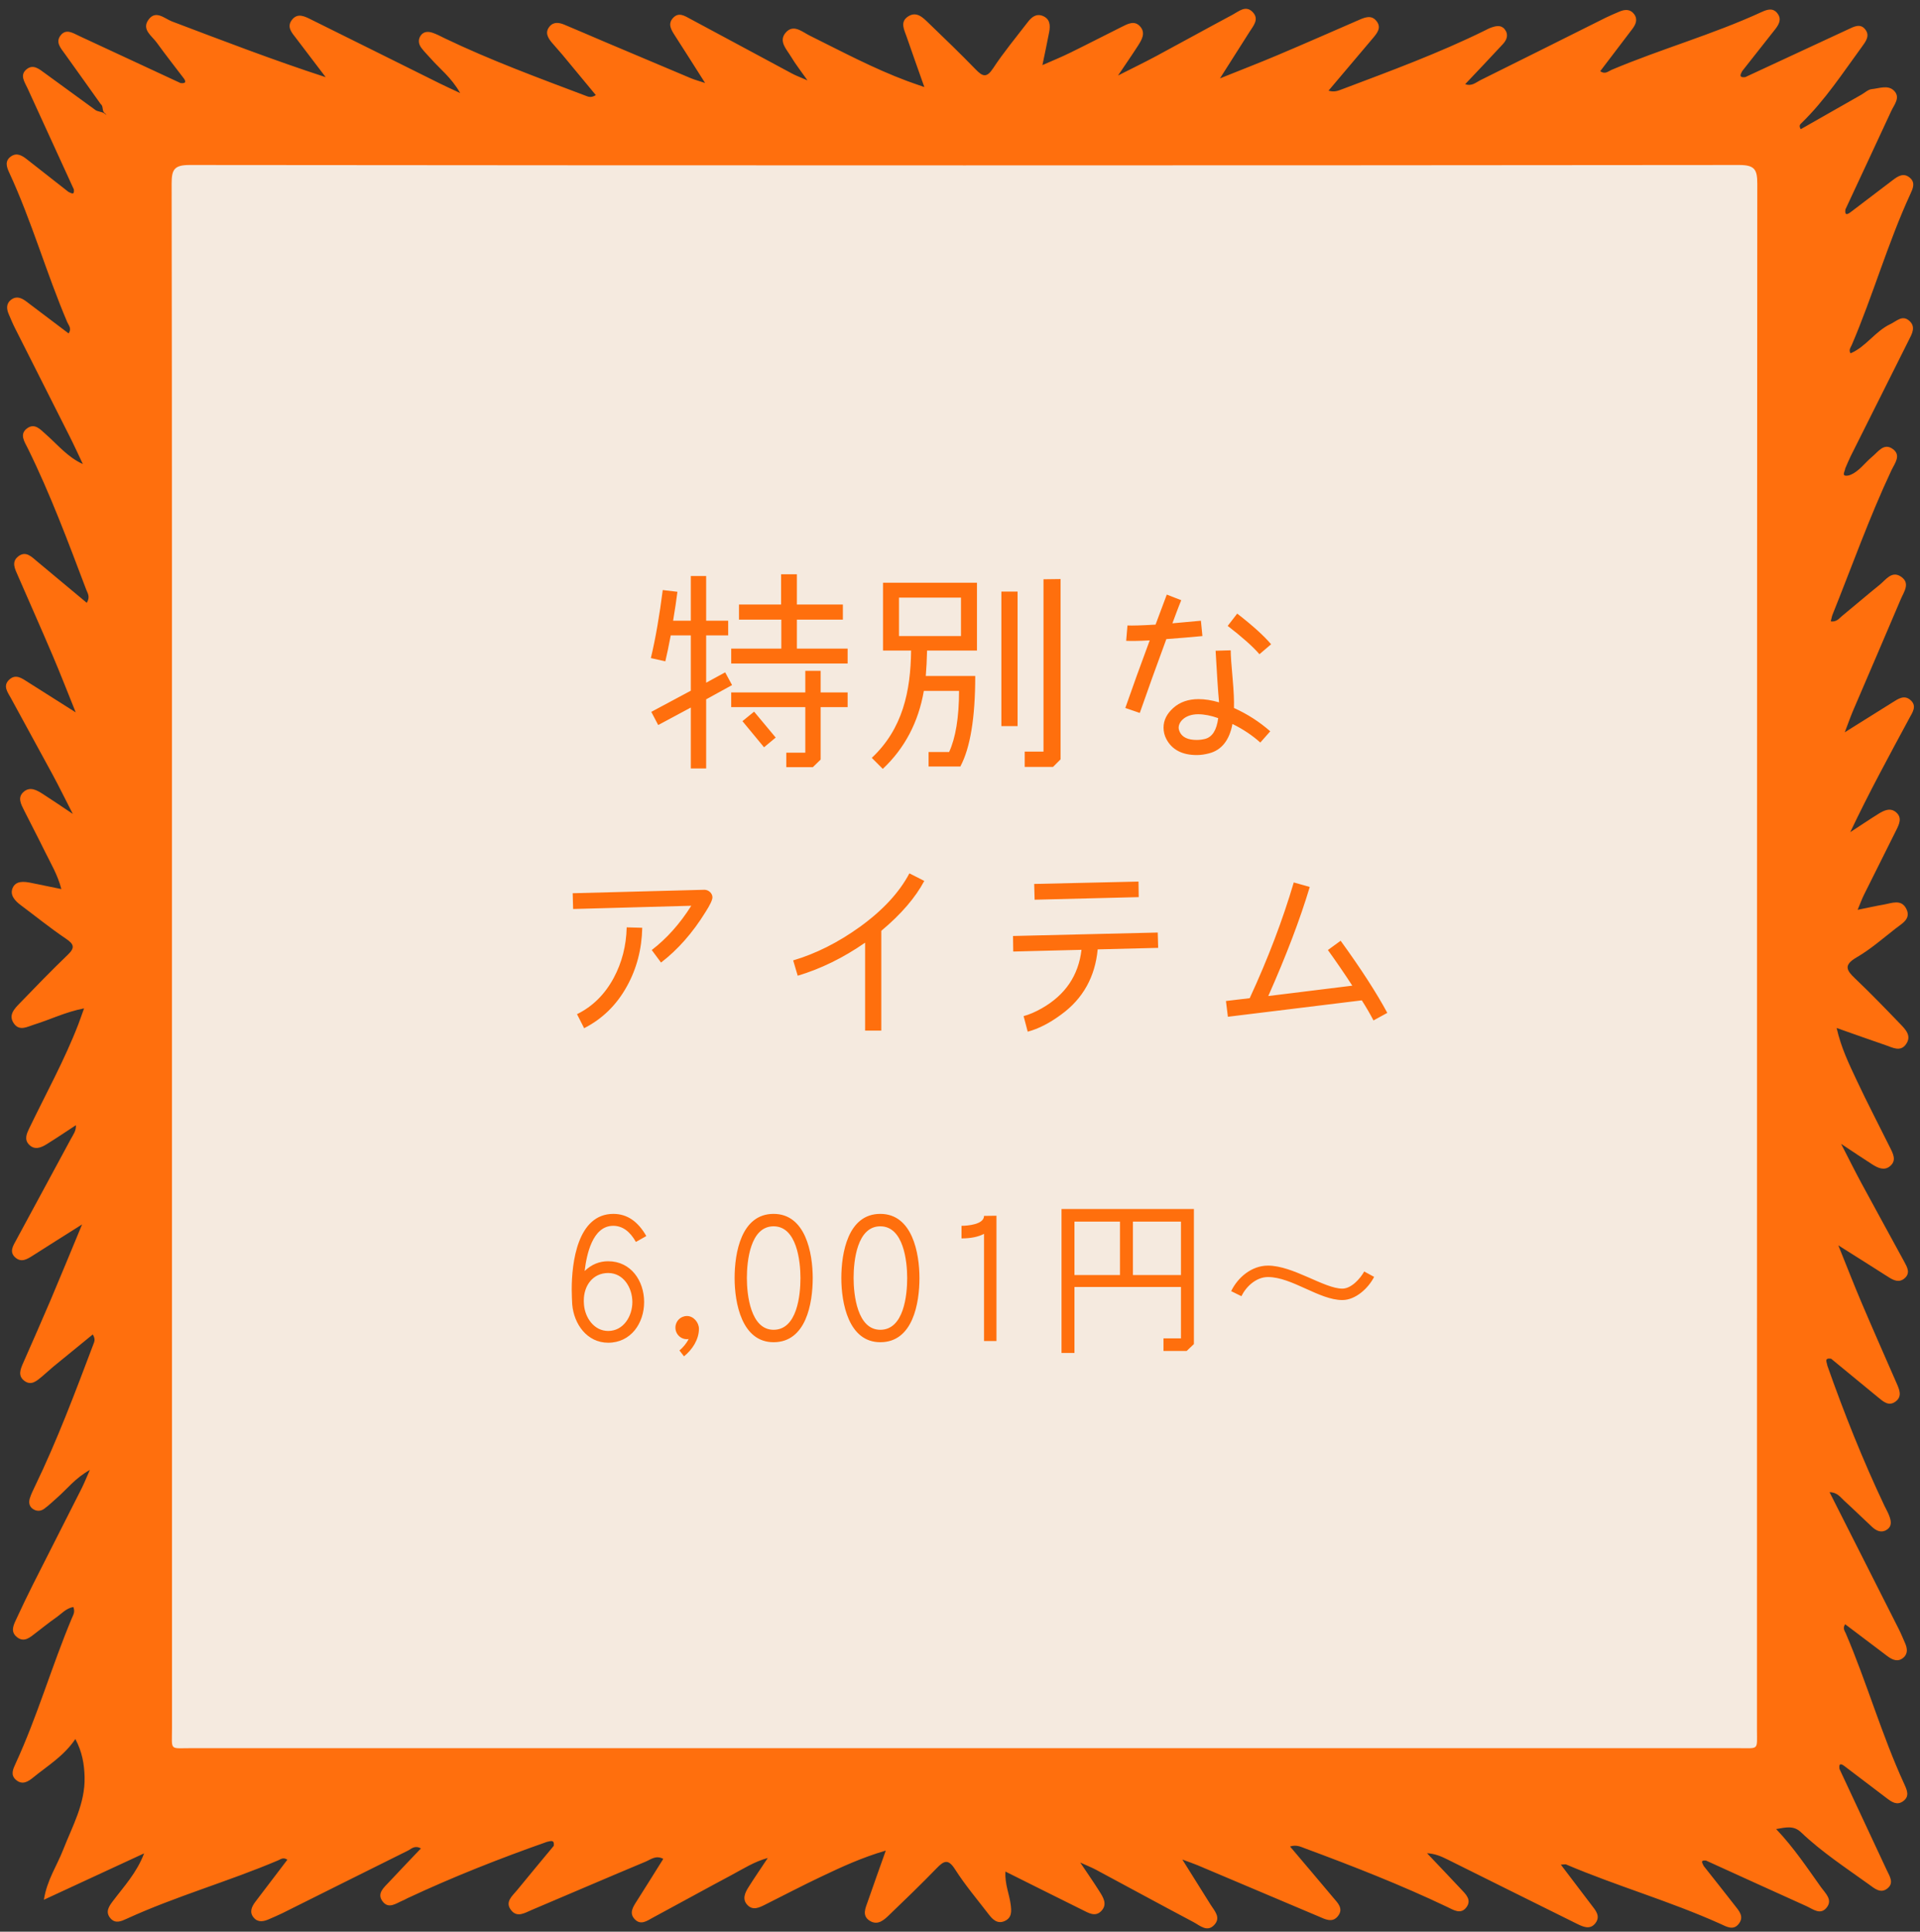 <svg fill="none" height="161" viewBox="0 0 160 161" width="160" xmlns="http://www.w3.org/2000/svg" xmlns:xlink="http://www.w3.org/1999/xlink"><rect x="0" y="0" width="160" height="161" fill="#333333" stroke="none"/><clipPath id="a"><path d="m.497.73h159.006v160h-159.006z"/></clipPath><g clip-path="url(#a)"><path d="m15.277 6.482c-.742-.976-1.501-1.941-2.218-2.934-.407-.563-1.267-1.086-.695-1.892.611-.863 1.341-.108 1.974.133 4.213 1.595 8.415 3.214 12.803 4.644-.816-1.074-1.632-2.15-2.45-3.224-.348-.457-.816-.936-.385-1.526.486-.663 1.114-.305 1.661-.034 3.567 1.764 7.126 3.541 10.688 5.31.461.229.932.44 1.696.799-.752-1.312-1.676-1.995-2.416-2.836-.271-.307-.567-.595-.813-.919-.237-.312-.306-.683-.069-1.032.249-.364.636-.359.998-.238.347.115.673.297 1.006.457 3.816 1.831 7.782 3.29 11.733 4.784.229.086.454.206.863-.047-.939-1.133-1.861-2.253-2.79-3.369-.288-.346-.599-.673-.887-1.02-.333-.401-.577-.843-.185-1.322.343-.42.811-.339 1.245-.157 1.136.472 2.263.966 3.397 1.447 2.379 1.007 4.76 2.015 7.143 3.015.325.135.67.226 1.183.396-.917-1.442-1.718-2.713-2.531-3.973-.301-.467-.597-.951-.143-1.447.481-.523.991-.16 1.454.086 2.822 1.509 5.635 3.032 8.455 4.543.347.187.722.322 1.296.573-.557-.794-1.008-1.364-1.375-1.981-.362-.607-1.055-1.275-.449-1.988.646-.759 1.371-.081 1.994.229 2.682 1.332 5.324 2.745 8.137 3.794.377.14.759.268 1.432.504-.547-1.553-1.023-2.873-1.479-4.202-.195-.568-.569-1.214.106-1.671.712-.479 1.245.071 1.713.523 1.331 1.278 2.657 2.56 3.944 3.885.579.597.912.715 1.447-.101.875-1.332 1.901-2.565 2.874-3.833.31-.405.695-.754 1.255-.533.619.246.648.789.542 1.347-.16.84-.34 1.676-.562 2.755.865-.383 1.595-.678 2.3-1.025 1.437-.703 2.857-1.44 4.289-2.153.515-.258 1.092-.587 1.57-.025.454.536.121 1.091-.192 1.58-.478.747-.986 1.477-1.666 2.489 1.23-.624 2.211-1.098 3.17-1.612 2.132-1.145 4.249-2.32 6.384-3.46.515-.275 1.087-.816 1.666-.214.565.59.065 1.13-.261 1.646-.762 1.202-1.526 2.401-2.465 3.88 1.77-.713 3.284-1.295 4.775-1.926 2.268-.958 4.521-1.951 6.778-2.932.503-.219 1.043-.455 1.47.054.49.587.046 1.064-.326 1.509-1.205 1.433-2.418 2.86-3.65 4.317.48.155.82-0 1.165-.13 3.991-1.509 7.999-2.981 11.832-4.868.185-.091.365-.192.557-.258.4-.14.826-.243 1.132.147.335.43.177.867-.151 1.224-1.028 1.113-2.075 2.209-3.147 3.344.547.201.894-.145 1.259-.327 3.493-1.73 6.974-3.477 10.461-5.217.368-.182.747-.337 1.124-.499.452-.194.903-.229 1.228.199.328.43.148.858-.138 1.238-.885 1.172-1.78 2.342-2.679 3.524.401.297.675.005.934-.106 4.119-1.742 8.447-2.951 12.514-4.824.471-.216.959-.376 1.331.13.365.491.092.934-.222 1.334-.907 1.157-1.819 2.31-2.728 3.462-.163.292-.284.563.254.501 2.854-1.324 5.711-2.651 8.565-3.978.488-.226 1.026-.536 1.445.012.397.518.034.995-.289 1.438-1.594 2.177-3.068 4.448-5.023 6.345-.106.103-.261.211-.074.523 1.681-.956 3.37-1.919 5.058-2.88.283-.162.56-.43.855-.46.629-.059 1.368-.381 1.874.143.537.558.005 1.145-.244 1.681-1.267 2.737-2.544 5.467-3.819 8.202-.071.494.134.455.437.224 1.171-.889 2.339-1.782 3.51-2.669.439-.334.912-.641 1.432-.187.473.413.239.897.032 1.349-1.883 4.091-3.108 8.436-4.878 12.571-.089.206-.286.423-.104.705 1.297-.555 2.054-1.841 3.326-2.44.512-.243.973-.767 1.54-.295.621.516.239 1.13-.032 1.673-1.605 3.219-3.222 6.433-4.831 9.65-.163.327-.298.671-.446 1.005-.025.268-.402.735.328.575.813-.287 1.267-1.017 1.895-1.533.518-.423.998-1.219 1.76-.644.698.526.128 1.197-.138 1.764-1.846 3.929-3.293 8.018-4.91 12.038-.057.145-.079.302-.143.548.485.074.707-.261.959-.464 1.047-.855 2.07-1.742 3.123-2.59.515-.415 1.003-1.199 1.779-.668.792.541.23 1.266-.027 1.875-1.306 3.091-2.642 6.17-3.961 9.257-.222.518-.406 1.052-.705 1.833 1.467-.917 2.722-1.696 3.966-2.482.498-.315 1.016-.683 1.551-.165.5.484.121.995-.126 1.455-1.688 3.131-3.389 6.254-4.935 9.519.787-.513 1.565-1.039 2.362-1.536.463-.287.993-.538 1.476-.106.498.445.244.973 0 1.462-.897 1.794-1.797 3.588-2.687 5.384-.177.356-.313.735-.535 1.266.829-.167 1.497-.319 2.17-.435.668-.116 1.459-.479 1.88.339.437.853-.357 1.238-.885 1.654-1.064.833-2.097 1.737-3.258 2.411-1.112.646-.828 1.084-.101 1.772 1.277 1.214 2.502 2.484 3.724 3.752.451.469.999 1.005.503 1.708-.466.663-1.114.283-1.681.088-1.309-.447-2.613-.914-4.102-1.44.375 1.661 1.036 3.005 1.664 4.347.885 1.89 1.854 3.74 2.781 5.61.258.518.572 1.091 0 1.563-.488.403-1.021.138-1.482-.155-.779-.494-1.543-1.015-2.59-1.708.655 1.273 1.156 2.285 1.693 3.278 1.186 2.196 2.393 4.383 3.586 6.578.237.437.501.914.023 1.339-.449.401-.907.197-1.349-.086-1.299-.831-2.605-1.651-4.185-2.649.717 1.774 1.301 3.285 1.935 4.775.961 2.26 1.955 4.504 2.938 6.755.219.503.449 1.041-.066 1.459-.595.479-1.068.027-1.514-.339-1.299-1.064-2.593-2.133-3.89-3.199-.623-.099-.35.304-.32.57 1.402 3.973 2.958 7.885 4.765 11.696.123.258.271.507.374.772.17.435.289.904-.185 1.214-.448.292-.875.091-1.225-.236-.781-.725-1.54-1.472-2.327-2.189-.32-.293-.584-.703-1.215-.703 1.945 3.845 3.863 7.632 5.773 11.421.185.364.338.745.503 1.118.195.438.281.897-.118 1.246-.456.398-.922.192-1.341-.123-1.174-.882-2.342-1.769-3.518-2.659-.231.337-.037.553.052.76 1.77 4.138 2.997 8.485 4.881 12.578.226.494.463 1.02-.121 1.426-.505.351-.934.046-1.336-.256-1.173-.887-2.342-1.779-3.513-2.668-.303-.234-.507-.273-.436.221 1.311 2.806 2.625 5.612 3.934 8.421.239.511.646 1.088.047 1.55-.567.44-1.065-.014-1.538-.354-1.928-1.388-3.922-2.693-5.647-4.337-.604-.575-1.225-.422-2.073-.27 1.491 1.573 2.585 3.234 3.739 4.848.37.519 1.008 1.052.451 1.72-.52.622-1.131.099-1.671-.145-2.791-1.258-5.574-2.528-8.361-3.796-.535-.057-.286.231-.198.447.861 1.089 1.723 2.177 2.576 3.271.353.452.811.926.37 1.526-.461.626-1.038.265-1.553.032-4.195-1.89-8.632-3.153-12.862-4.954-.064-.027-.153.005-.434.019.89 1.173 1.711 2.256 2.534 3.337.35.46.799.939.355 1.529-.451.597-1.043.309-1.563.054-3.603-1.782-7.2-3.578-10.801-5.367-.505-.25-1.023-.474-1.676-.506.934.985 1.871 1.966 2.798 2.956.419.447.973.939.458 1.583-.466.579-1.055.186-1.565-.057-3.853-1.836-7.824-3.391-11.822-4.873-.382-.14-.754-.346-1.284-.169 1.205 1.425 2.391 2.818 3.566 4.221.39.465.94.954.407 1.6-.466.565-1.05.236-1.58.012-3.362-1.422-6.724-2.848-10.089-4.268-.333-.14-.678-.256-1.279-.479.875 1.398 1.617 2.582 2.356 3.764.321.512.858 1.045.336 1.649-.604.698-1.216.091-1.758-.196-2.719-1.44-5.42-2.912-8.132-4.367-.352-.189-.727-.334-1.311-.6.614.917 1.112 1.63 1.575 2.364.328.521.722 1.104.18 1.674-.505.528-1.075.157-1.583-.094-2.093-1.034-4.178-2.081-6.409-3.194-.054 1.061.328 1.882.439 2.74.071.555.116 1.103-.488 1.381-.614.28-1.013-.123-1.348-.56-.949-1.236-1.96-2.431-2.795-3.74-.569-.892-.919-.735-1.533-.101-1.282 1.327-2.613 2.605-3.941 3.885-.444.427-.956.911-1.619.511-.707-.428-.37-1.079-.172-1.651.461-1.335.942-2.664 1.489-4.212-2.016.59-3.675 1.364-5.324 2.145-1.595.754-3.158 1.575-4.735 2.364-.486.243-1.013.509-1.472.025-.451-.475-.21-1.006.081-1.467.5-.797 1.035-1.571 1.617-2.45-1.131.307-2.048.904-2.997 1.41-2.208 1.177-4.397 2.389-6.601 3.575-.459.249-.971.634-1.462.148-.532-.524-.175-1.044.143-1.543.742-1.165 1.469-2.337 2.209-3.517-.616-.326-1.043.052-1.464.229-3.18 1.329-6.345 2.693-9.517 4.037-.555.236-1.188.651-1.688.027-.569-.705.091-1.199.491-1.69 1.011-1.239 2.034-2.463 3.054-3.694.062-.555-.293-.378-.577-.324-3.949 1.391-7.838 2.924-11.63 4.701-.111.051-.214.123-.33.167-.584.231-1.237.798-1.758.054-.454-.651.153-1.13.567-1.575.86-.922 1.733-1.831 2.655-2.802-.525-.292-.804.045-1.087.185-3.49 1.73-6.973 3.477-10.459 5.214-.367.182-.747.337-1.124.504-.439.194-.9.282-1.25-.118-.402-.455-.192-.919.123-1.337.885-1.17 1.775-2.334 2.667-3.506-.34-.231-.557-.037-.764.051-4.153 1.767-8.519 2.988-12.625 4.87-.456.209-.942.435-1.353-.039-.451-.523-.133-.99.2-1.43.927-1.233 1.994-2.364 2.603-3.981-2.731 1.266-5.462 2.529-8.351 3.866.259-1.652 1.092-2.843 1.602-4.158.769-1.973 1.846-3.848 1.79-6.07-.027-1.068-.192-2.078-.769-3.169-.974 1.437-2.324 2.233-3.517 3.209-.426.349-.907.648-1.432.196-.476-.41-.246-.897-.037-1.349 1.822-3.946 3.017-8.133 4.696-12.134.106-.255.286-.506.123-.926-.604.103-1.003.577-1.469.902-.572.398-1.112.84-1.666 1.263-.458.351-.942.811-1.531.373-.658-.489-.283-1.106-.027-1.658.431-.927.87-1.853 1.331-2.765 1.346-2.668 2.704-5.33 4.05-7.996.212-.42.385-.862.688-1.543-1.228.691-1.891 1.58-2.702 2.293-.37.324-.722.671-1.119.956-.279.201-.624.213-.927.004-.316-.216-.357-.552-.259-.877.106-.349.274-.68.431-1.012 1.856-3.838 3.35-7.824 4.856-11.805.086-.226.214-.45-.039-.85-1.107.902-2.201 1.791-3.291 2.688-.316.261-.611.548-.927.809-.446.368-.919.82-1.513.346-.518-.415-.293-.956-.071-1.46.757-1.725 1.521-3.445 2.258-5.177.855-2.017 1.686-4.045 2.655-6.379-1.58 1-2.852 1.796-4.114 2.605-.466.297-.951.599-1.452.154-.53-.471-.175-.985.071-1.444 1.513-2.812 3.044-5.615 4.555-8.429.187-.346.451-.678.426-1.155-.836.546-1.634 1.089-2.453 1.595-.468.29-1.003.499-1.462.017-.409-.43-.187-.912.032-1.366 1.385-2.875 2.933-5.674 4.084-8.657.145-.378.274-.762.478-1.324-1.546.297-2.82.936-4.161 1.351-.574.177-1.215.573-1.684-.086-.498-.703.047-1.241.5-1.708 1.309-1.356 2.62-2.713 3.981-4.018.626-.597.532-.889-.158-1.354-1.292-.87-2.502-1.855-3.752-2.787-.491-.366-.934-.845-.675-1.44.261-.6.927-.541 1.504-.425.801.16 1.6.327 2.551.523-.308-1.199-.895-2.16-1.383-3.155-.557-1.14-1.151-2.263-1.718-3.398-.256-.516-.589-1.089-.025-1.565.537-.452 1.094-.118 1.583.194.749.477 1.479.98 2.497 1.659-.651-1.268-1.146-2.283-1.681-3.273-1.146-2.126-2.322-4.236-3.468-6.362-.261-.487-.715-1.027-.148-1.553.545-.509 1.062-.111 1.553.202 1.235.786 2.472 1.565 3.988 2.524-.715-1.769-1.299-3.278-1.933-4.765-.947-2.221-1.93-4.428-2.891-6.642-.229-.526-.555-1.111.01-1.573.648-.531 1.136.017 1.605.406 1.373 1.138 2.739 2.283 4.131 3.445.301-.509.069-.796-.042-1.089-1.509-3.978-2.99-7.969-4.878-11.795-.261-.533-.72-1.165-.059-1.656.651-.482 1.126.108 1.585.511.969.848 1.782 1.877 3.066 2.462-.36-.757-.705-1.519-1.082-2.268-1.526-3.035-3.064-6.064-4.592-9.099-.185-.366-.338-.745-.5-1.121-.195-.45-.224-.899.207-1.219.434-.322.86-.14 1.242.147 1.176.882 2.347 1.772 3.535 2.671.288-.406 0-.678-.111-.939-1.748-4.106-2.96-8.419-4.839-12.473-.217-.469-.375-.956.133-1.327.495-.361.937-.088 1.338.224 1.159.904 2.312 1.813 3.468 2.72.217.084.508.334.454-.199-1.289-2.816-2.581-5.63-3.868-8.448-.232-.509-.663-1.076-.089-1.56.557-.472 1.065-.034 1.533.31 1.385 1.015 2.773 2.022 4.161 3.032.242.214.604.15.841.354.047.037.094.076.138.106-.022-.039-.059-.084-.118-.14-.296-.182-.104-.577-.36-.769-.996-1.396-1.987-2.796-2.988-4.187-.338-.469-.801-.963-.365-1.533.461-.604 1.04-.201 1.553.037 2.817 1.307 5.635 2.619 8.452 3.929.463.049.478-.13.229-.445z" fill="#ff6f0d"/><path d="m14.328 79.688c0-21.454.01-42.906-.025-64.361 0-1.167.182-1.578 1.504-1.575 43.04.042 86.083.042 129.123 0 1.304 0 1.511.386 1.511 1.568-.029 42.948-.024 85.896-.027 128.842 0 1.752.2 1.54-1.602 1.54-42.959.005-85.918.005-128.877 0-1.846 0-1.602.244-1.602-1.653-.005-21.455-.005-42.907-.005-64.361z" fill="#f5eadf"/><g fill="#ff6f0d"><path d="m70.636 54.057v1.242h-9.702v-1.242h4.176v-2.412h-3.528v-1.26h3.51v-2.52h1.314v2.52h3.834v1.26h-3.834v2.412zm-10.206 1.98.576 1.062-2.16 1.188v5.76h-1.278v-5.076l-2.718 1.458-.576-1.098 3.294-1.764v-4.608h-1.674c-.162.846-.306 1.566-.45 2.16l-1.206-.27c.396-1.656.72-3.546.99-5.67l1.224.144c-.072.612-.198 1.422-.36 2.412h1.476v-3.726h1.278v3.726h1.836v1.224h-1.836v3.942zm10.206 1.674v1.224h-2.25v4.374l-.648.63h-2.214v-1.206h1.584v-3.798h-6.174v-1.224h6.174v-1.8h1.278v1.8zm-7.794 1.602 1.8 2.16-.972.81-1.8-2.178zm25.538-11.052v15.03l-.63.63h-2.358v-1.278h1.566v-14.364zm-6.966.306v5.652h-4.158c-.018.774-.054 1.476-.108 2.124h4.122c0 3.474-.414 5.994-1.242 7.542h-2.646v-1.206h1.71c.54-1.17.828-2.88.828-5.094h-2.934c-.45 2.61-1.602 4.788-3.42 6.498l-.918-.918c2.574-2.412 3.24-5.544 3.276-8.946h-2.34v-5.652zm3.384.738v11.214h-1.35v-11.214zm-9.882 3.708h5.166v-3.204h-5.166zm25.16-1.278.126 1.278c-.972.09-1.98.18-3.006.252-.792 2.142-1.53 4.194-2.214 6.156l-1.206-.414c.594-1.71 1.278-3.6 2.034-5.634-.954.054-1.602.054-1.962.036l.108-1.278c.378.018 1.152 0 2.34-.072l.936-2.502 1.206.468c-.234.558-.468 1.206-.738 1.926zm5.85 1.962-.972.828c-.576-.666-1.458-1.44-2.646-2.358l.792-1.026c1.278.99 2.232 1.854 2.826 2.556zm-.072 7.254-.828.936c-.666-.594-1.44-1.116-2.322-1.548-.252 1.35-.9 2.178-1.944 2.448-.342.09-.684.144-1.026.144-1.224 0-2.07-.45-2.538-1.332-.162-.306-.234-.63-.234-.954 0-.612.27-1.152.81-1.638s1.242-.738 2.106-.738c.522 0 1.098.09 1.71.27-.09-.954-.18-2.394-.288-4.302l1.26-.036c0 .432.054 1.224.162 2.394.09 1.008.126 1.818.108 2.412 1.116.504 2.124 1.152 3.024 1.944zm-4.338-1.098c-.612-.216-1.17-.324-1.674-.324-1.08 0-1.62.63-1.62 1.116 0 .126.036.234.09.36.216.45.684.666 1.422.666.252 0 .486-.036.702-.09.594-.162.954-.738 1.08-1.728zm-42.146 14.936c0 .216-.198.63-.576 1.224-1.08 1.746-2.322 3.15-3.708 4.212l-.774-1.044c1.242-.954 2.34-2.178 3.294-3.69l-9.846.27-.036-1.314 10.98-.288c.342 0 .666.288.666.63zm-7.146 2.502 1.296.036c-.036 1.782-.468 3.42-1.278 4.878-.864 1.566-2.052 2.718-3.564 3.492l-.594-1.17c1.314-.648 2.322-1.656 3.06-3.024.684-1.278 1.044-2.682 1.08-4.212zm23.558-4.5 1.242.63c-.738 1.386-1.926 2.772-3.582 4.158v8.316h-1.35v-7.326c-1.818 1.26-3.69 2.178-5.616 2.754l-.378-1.278c1.89-.558 3.744-1.494 5.526-2.772 1.926-1.386 3.312-2.88 4.158-4.482zm19.094.684.018 1.296-8.676.216-.036-1.314zm1.602 4.248.036 1.278-5.04.126c-.216 2.286-1.224 4.104-3.024 5.418-.972.72-1.908 1.206-2.808 1.44l-.342-1.296c.468-.126.972-.342 1.512-.648 1.962-1.116 3.06-2.736 3.312-4.878l-5.688.144-.018-1.296zm19.13 6.696-1.152.63c-.27-.522-.594-1.08-.972-1.674l-11.16 1.368-.162-1.314 1.98-.234c1.53-3.312 2.754-6.534 3.672-9.648l1.332.378c-.81 2.7-1.962 5.724-3.456 9.09l7.002-.864c-.702-1.08-1.386-2.07-2.034-2.97l1.062-.774c1.71 2.358 3.006 4.374 3.888 6.012z"/><path d="m53.859 103.02-.868.49c-.504-.896-1.134-1.344-1.89-1.344-1.75 0-2.226 2.464-2.38 3.766.574-.546 1.218-.812 1.96-.812 1.904 0 2.996 1.638 2.996 3.402s-1.106 3.388-2.996 3.388c-1.764 0-2.856-1.554-2.996-3.192-.014-.322-.042-.728-.042-1.246 0-2.226.476-6.3 3.472-6.3 1.134 0 2.044.616 2.744 1.848zm-1.162 5.502c0-1.162-.714-2.422-2.016-2.422-1.288 0-2.03 1.064-2.03 2.282 0 .056 0 .168.014.35.084 1.092.84 2.198 2.016 2.198 1.288 0 2.016-1.246 2.016-2.408zm5.548 2.226c0 .896-.56 1.75-1.246 2.296l-.378-.49c.294-.238.602-.616.77-.952-.574.098-1.106-.35-1.106-.952 0-.546.434-.966.966-.966.546 0 .994.546.994 1.064zm9.482-4.228c0 2.1-.546 5.348-3.262 5.348-2.66 0-3.248-3.29-3.248-5.348 0-2.086.546-5.348 3.248-5.348 2.674 0 3.262 3.276 3.262 5.348zm-1.022 0c0-1.414-.308-4.312-2.24-4.312-1.946 0-2.226 2.898-2.226 4.312 0 1.4.308 4.312 2.226 4.312 1.96 0 2.24-2.884 2.24-4.312zm9.916 0c0 2.1-.546 5.348-3.262 5.348-2.66 0-3.248-3.29-3.248-5.348 0-2.086.546-5.348 3.248-5.348 2.674 0 3.262 3.276 3.262 5.348zm-1.022 0c0-1.414-.308-4.312-2.24-4.312-1.946 0-2.226 2.898-2.226 4.312 0 1.4.308 4.312 2.226 4.312 1.96 0 2.24-2.884 2.24-4.312zm7.439-5.194v10.444h-1.036v-8.932c-.49.252-1.106.378-1.876.378v-1.05c.504 0 1.876-.112 1.876-.826zm16.454-.56v11.256l-.602.574h-1.932v-1.05h1.456v-4.284h-8.876v5.502h-1.078v-11.998zm-9.954 5.502h3.794v-4.452h-3.794zm4.872 0h4.004v-4.452h-4.004zm19.274-.294.826.448c-.476.938-1.54 1.932-2.646 1.932-1.932 0-4.2-1.918-6.202-1.918-.966 0-1.806.77-2.212 1.596l-.854-.42c.56-1.162 1.722-2.128 3.066-2.128 2.1 0 4.69 1.918 6.202 1.918.742 0 1.484-.826 1.82-1.428z"/></g></g></svg>